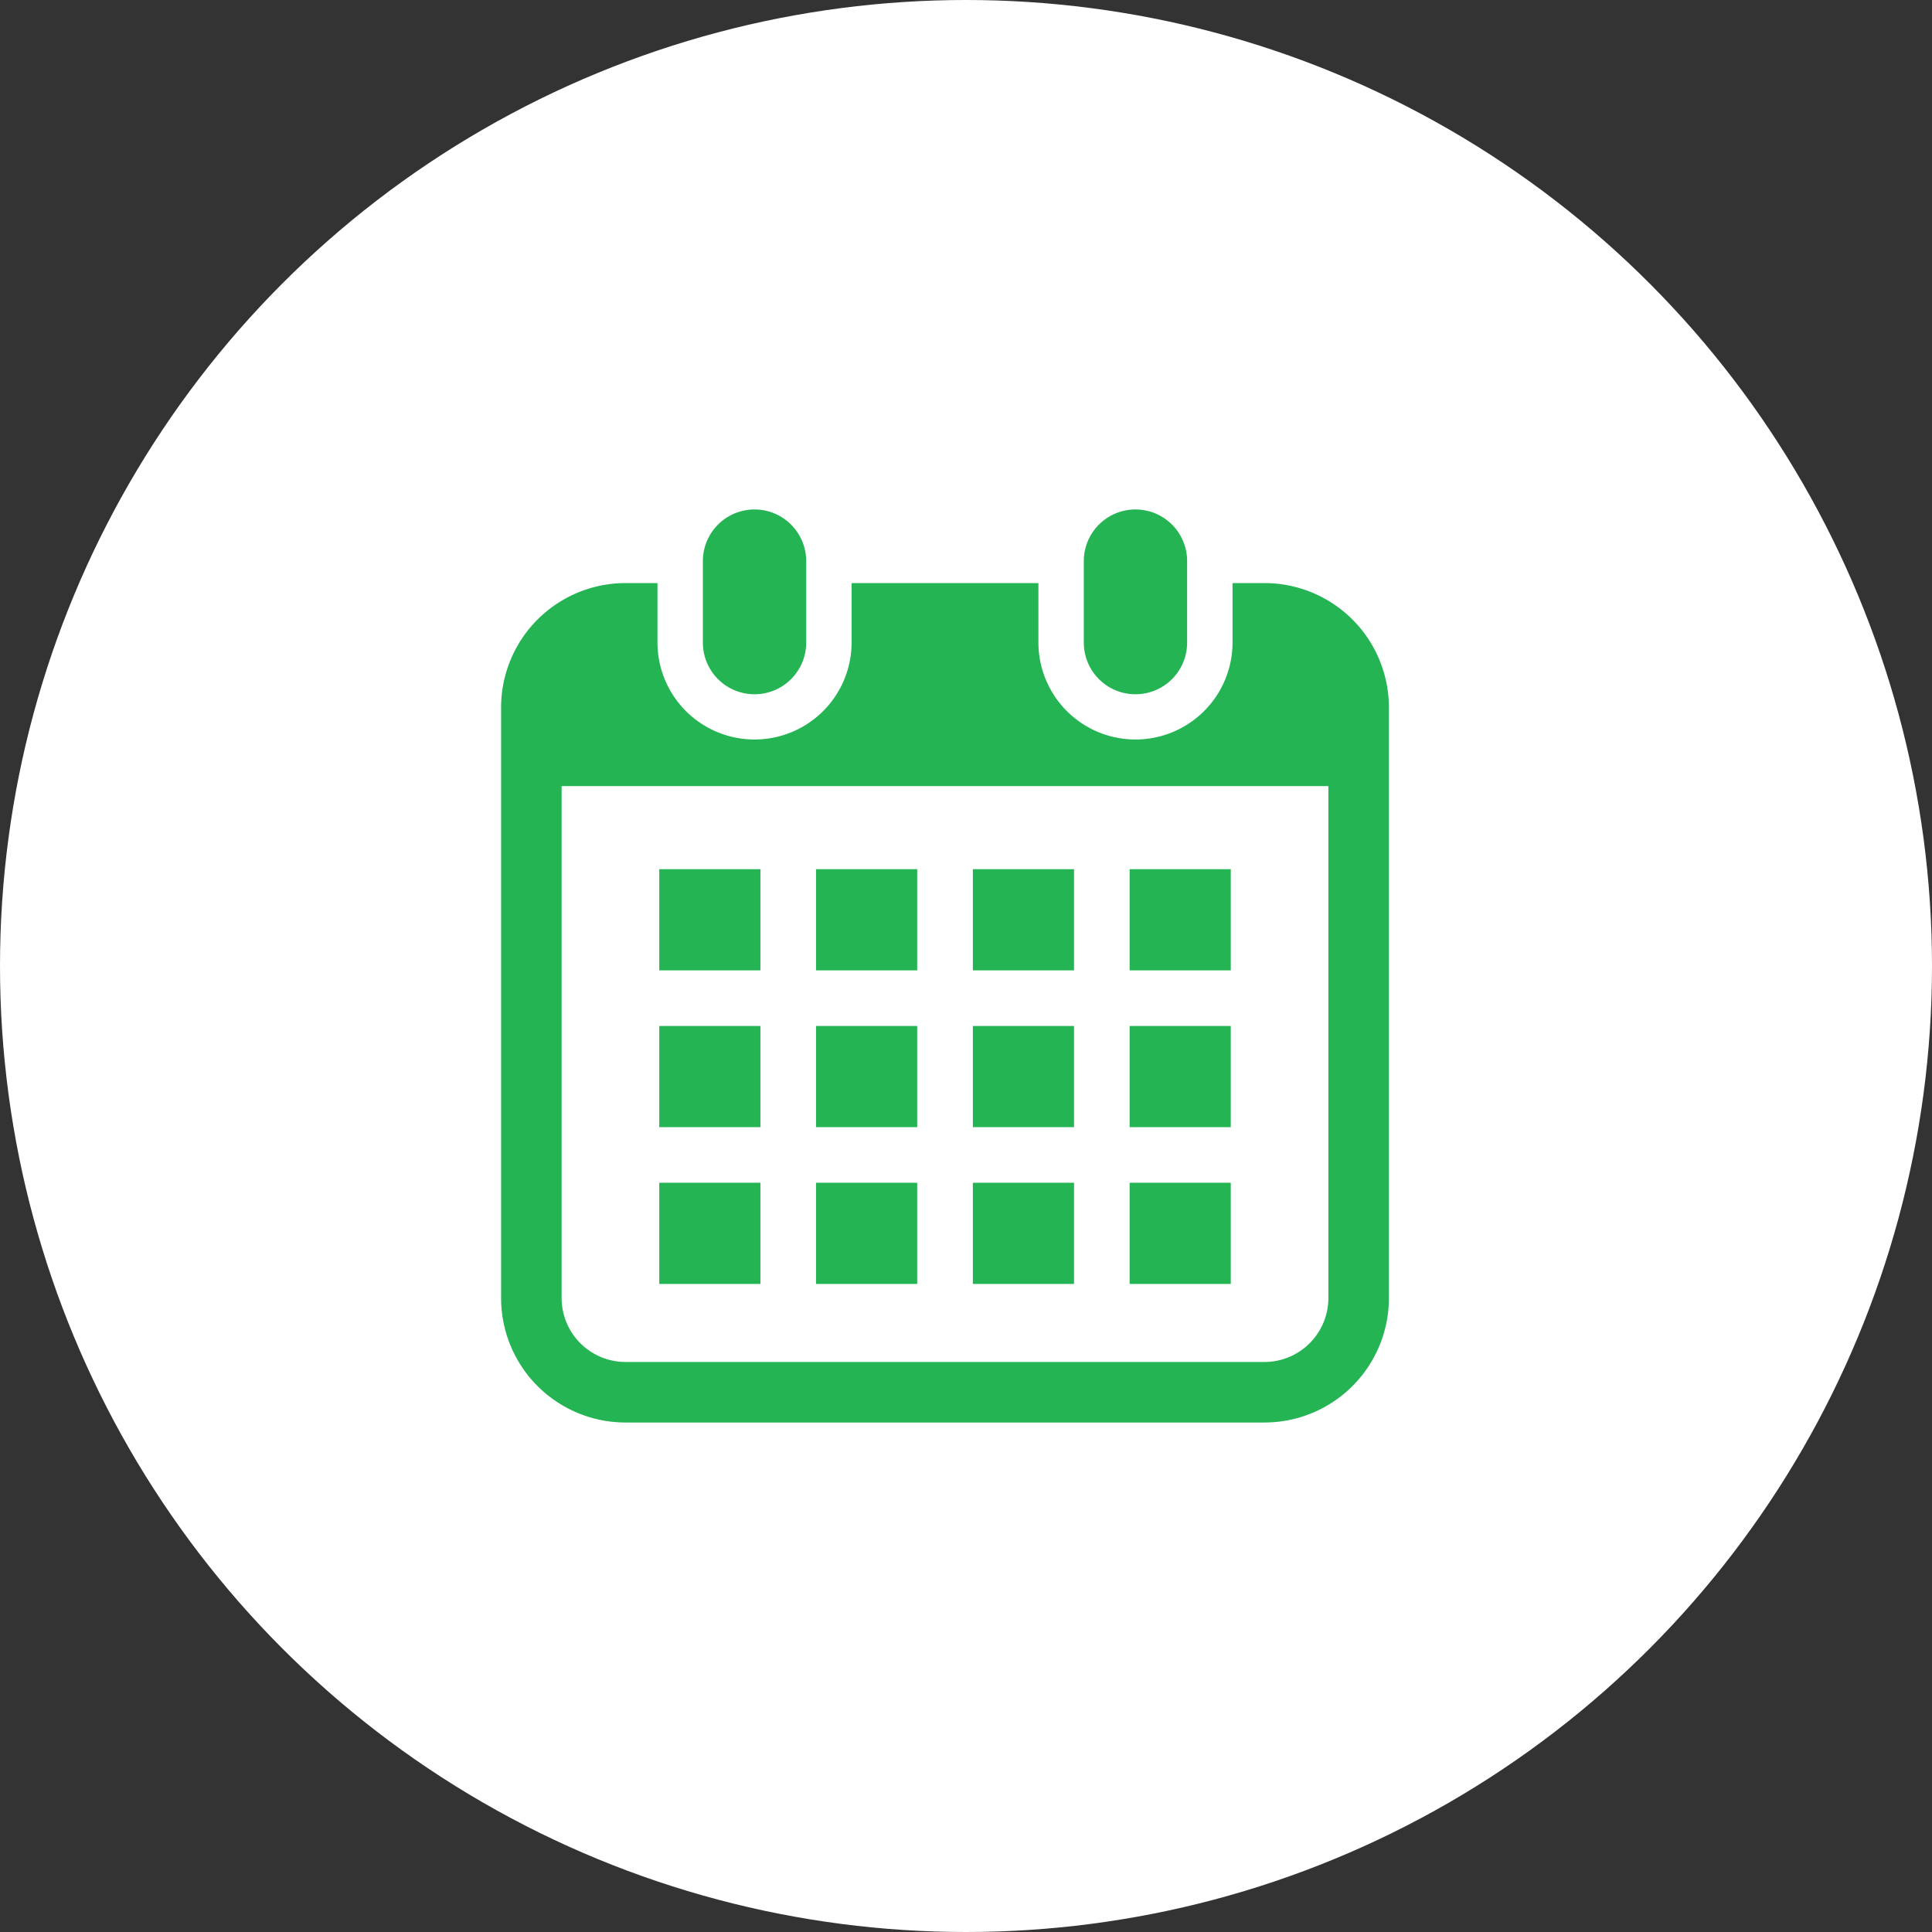 <svg xmlns="http://www.w3.org/2000/svg" width="46" height="46" viewBox="0 0 46 46">
  <rect x="0" y="0" width="46" height="46" fill="#333333" stroke="none"/>
  <g id="グループ_5224" data-name="グループ 5224" transform="translate(-1018 -4861)">
    <circle id="楕円形_298" data-name="楕円形 298" cx="23" cy="23" r="23" transform="translate(1018 4861)" fill="#fff"/>
    <g id="カレンダーのフリーアイコン4_2_" data-name="カレンダーのフリーアイコン4 (2)" transform="translate(1022.858 4873.13)">
      <path id="パス_4538" data-name="パス 4538" d="M121.45,4.4a1.23,1.23,0,0,0,1.23-1.23V1.23a1.23,1.23,0,0,0-2.46,0V3.165A1.23,1.23,0,0,0,121.45,4.4Z" transform="translate(-108.343)" fill="#24b453"/>
      <path id="パス_4539" data-name="パス 4539" d="M335.073,4.4a1.23,1.23,0,0,0,1.23-1.23V1.23a1.23,1.23,0,0,0-2.46,0V3.165A1.23,1.23,0,0,0,335.073,4.4Z" transform="translate(-312.896)" fill="#24b453"/>
      <path id="パス_4540" data-name="パス 4540" d="M25.249,41.287h-.761V42.7a2.311,2.311,0,1,1-4.622,0V41.287H15.418V42.7a2.311,2.311,0,1,1-4.622,0V41.287h-.761a2.962,2.962,0,0,0-2.962,2.962V58.311a2.962,2.962,0,0,0,2.962,2.962H25.249a2.962,2.962,0,0,0,2.962-2.962V44.249A2.962,2.962,0,0,0,25.249,41.287ZM26.77,58.311a1.523,1.523,0,0,1-1.521,1.521H10.035a1.523,1.523,0,0,1-1.521-1.521V46.121H26.77Z" transform="translate(0 -39.534)" fill="#24b453"/>
      <rect id="長方形_4466" data-name="長方形 4466" width="2.409" height="2.409" transform="translate(14.571 16.031)" fill="#24b453"/>
      <rect id="長方形_4467" data-name="長方形 4467" width="2.409" height="2.409" transform="translate(14.571 12.298)" fill="#24b453"/>
      <rect id="長方形_4468" data-name="長方形 4468" width="2.408" height="2.409" transform="translate(10.839 16.031)" fill="#24b453"/>
      <rect id="長方形_4469" data-name="長方形 4469" width="2.408" height="2.409" transform="translate(10.839 12.298)" fill="#24b453"/>
      <rect id="長方形_4470" data-name="長方形 4470" width="2.408" height="2.409" transform="translate(22.038 8.565)" fill="#24b453"/>
      <rect id="長方形_4471" data-name="長方形 4471" width="2.409" height="2.409" transform="translate(18.305 8.565)" fill="#24b453"/>
      <rect id="長方形_4472" data-name="長方形 4472" width="2.409" height="2.409" transform="translate(18.305 12.298)" fill="#24b453"/>
      <rect id="長方形_4473" data-name="長方形 4473" width="2.408" height="2.409" transform="translate(22.038 16.031)" fill="#24b453"/>
      <rect id="長方形_4474" data-name="長方形 4474" width="2.408" height="2.409" transform="translate(22.038 12.298)" fill="#24b453"/>
      <rect id="長方形_4475" data-name="長方形 4475" width="2.409" height="2.409" transform="translate(18.305 16.031)" fill="#24b453"/>
      <rect id="長方形_4476" data-name="長方形 4476" width="2.409" height="2.409" transform="translate(14.571 8.565)" fill="#24b453"/>
      <rect id="長方形_4477" data-name="長方形 4477" width="2.408" height="2.409" transform="translate(10.839 8.565)" fill="#24b453"/>
    </g>
  </g>
</svg>
